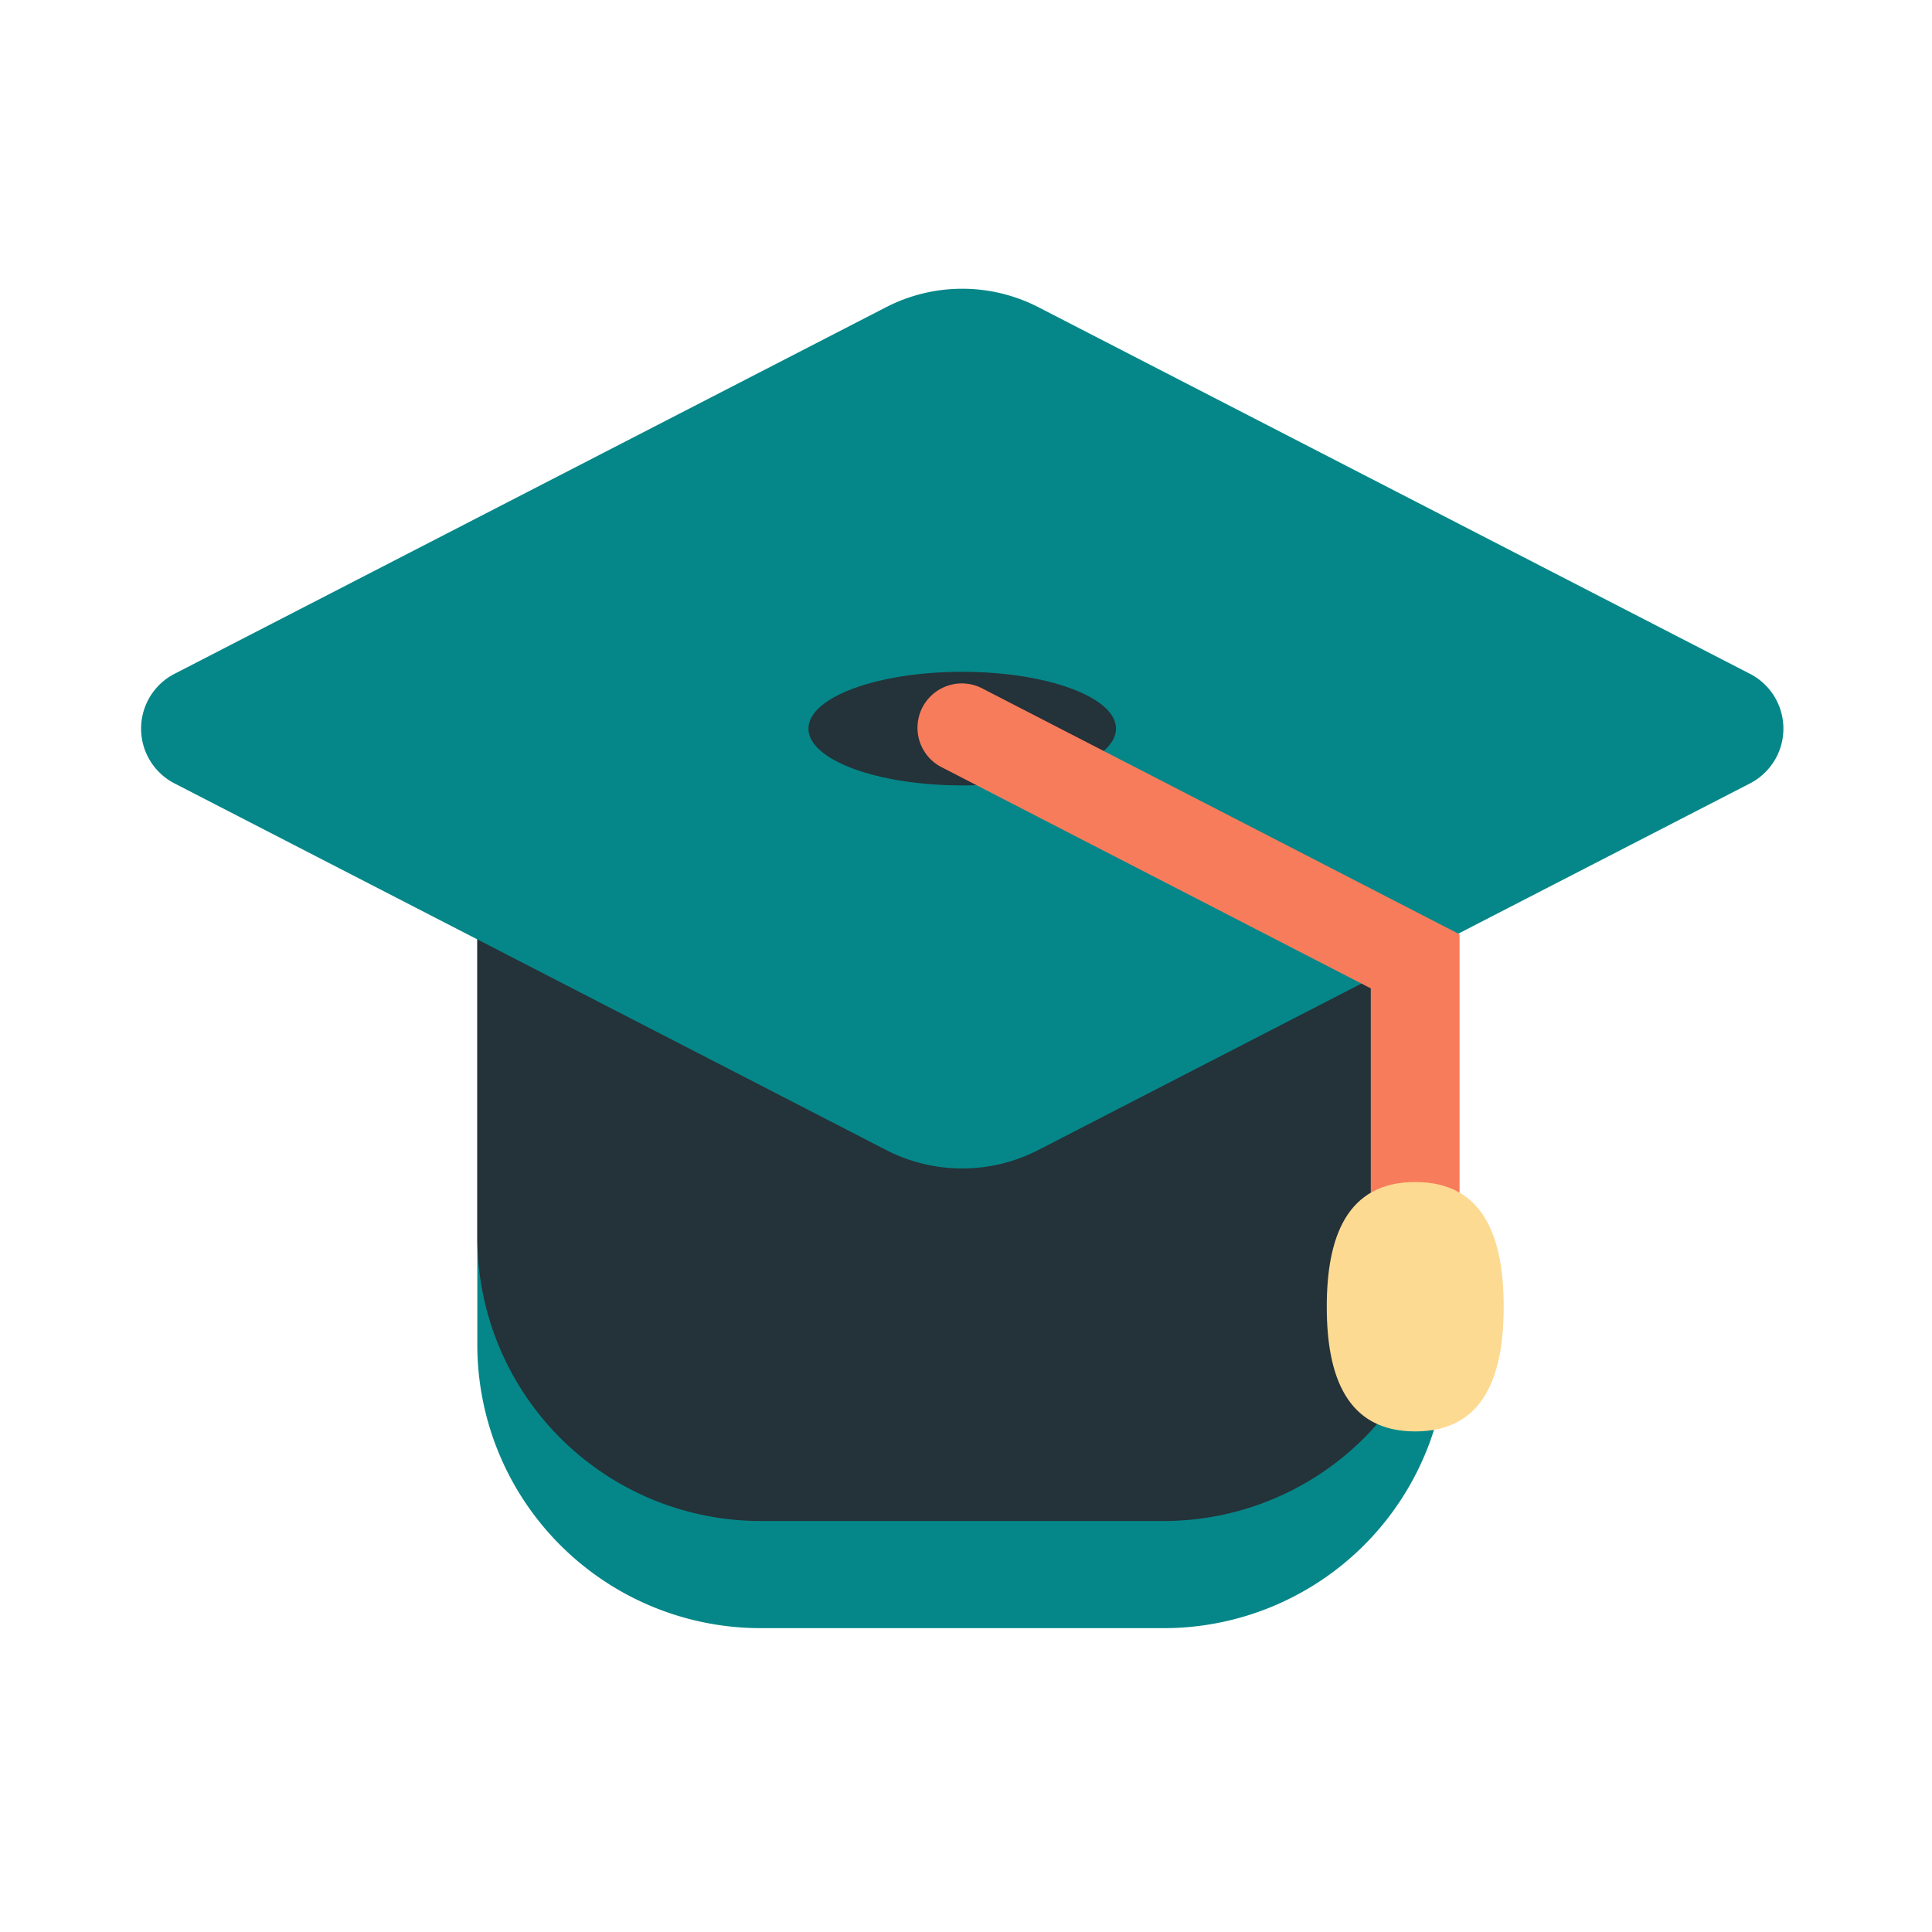 <svg xmlns="http://www.w3.org/2000/svg" width="100" height="100" viewBox="0 0 100 100"><defs><style>.cls-1{fill:#058789;}.cls-2{fill:#243239;}.cls-3{fill:#f77c5b;}.cls-4{fill:#fdda92;}</style></defs><g id="レイヤー_2" data-name="レイヤー 2"><path class="cls-1" d="M24.706,38.951H74.9a0,0,0,0,1,0,0V69.606A14.667,14.667,0,0,1,60.238,84.273H39.373A14.667,14.667,0,0,1,24.706,69.606V38.951A0,0,0,0,1,24.706,38.951Z"/><path class="cls-2" d="M24.706,33.4H74.9a0,0,0,0,1,0,0V64.06A14.667,14.667,0,0,1,60.238,78.727H39.373A14.667,14.667,0,0,1,24.706,64.06V33.4A0,0,0,0,1,24.706,33.4Z"/><path class="cls-1" d="M45.865,59.523,9.032,40.549a3.19,3.19,0,0,1,0-5.672L45.865,15.9a8.609,8.609,0,0,1,7.881,0L90.579,34.877a3.19,3.19,0,0,1,0,5.672L53.746,59.523A8.6,8.6,0,0,1,45.865,59.523Z"/><ellipse class="cls-2" cx="49.805" cy="37.713" rx="7.96" ry="2.94"/><path class="cls-3" d="M73.252,67.153a2.3,2.3,0,0,1-2.3-2.294v-13.7L48.686,39.684a2.295,2.295,0,0,1,2.1-4.08L75.547,48.359v16.5A2.294,2.294,0,0,1,73.252,67.153Z"/><path class="cls-4" d="M77.831,67.636c0,3.564-1.014,6.454-4.579,6.454s-4.579-2.89-4.579-6.454,1.015-6.455,4.579-6.455S77.831,64.071,77.831,67.636Z"/></g></svg>